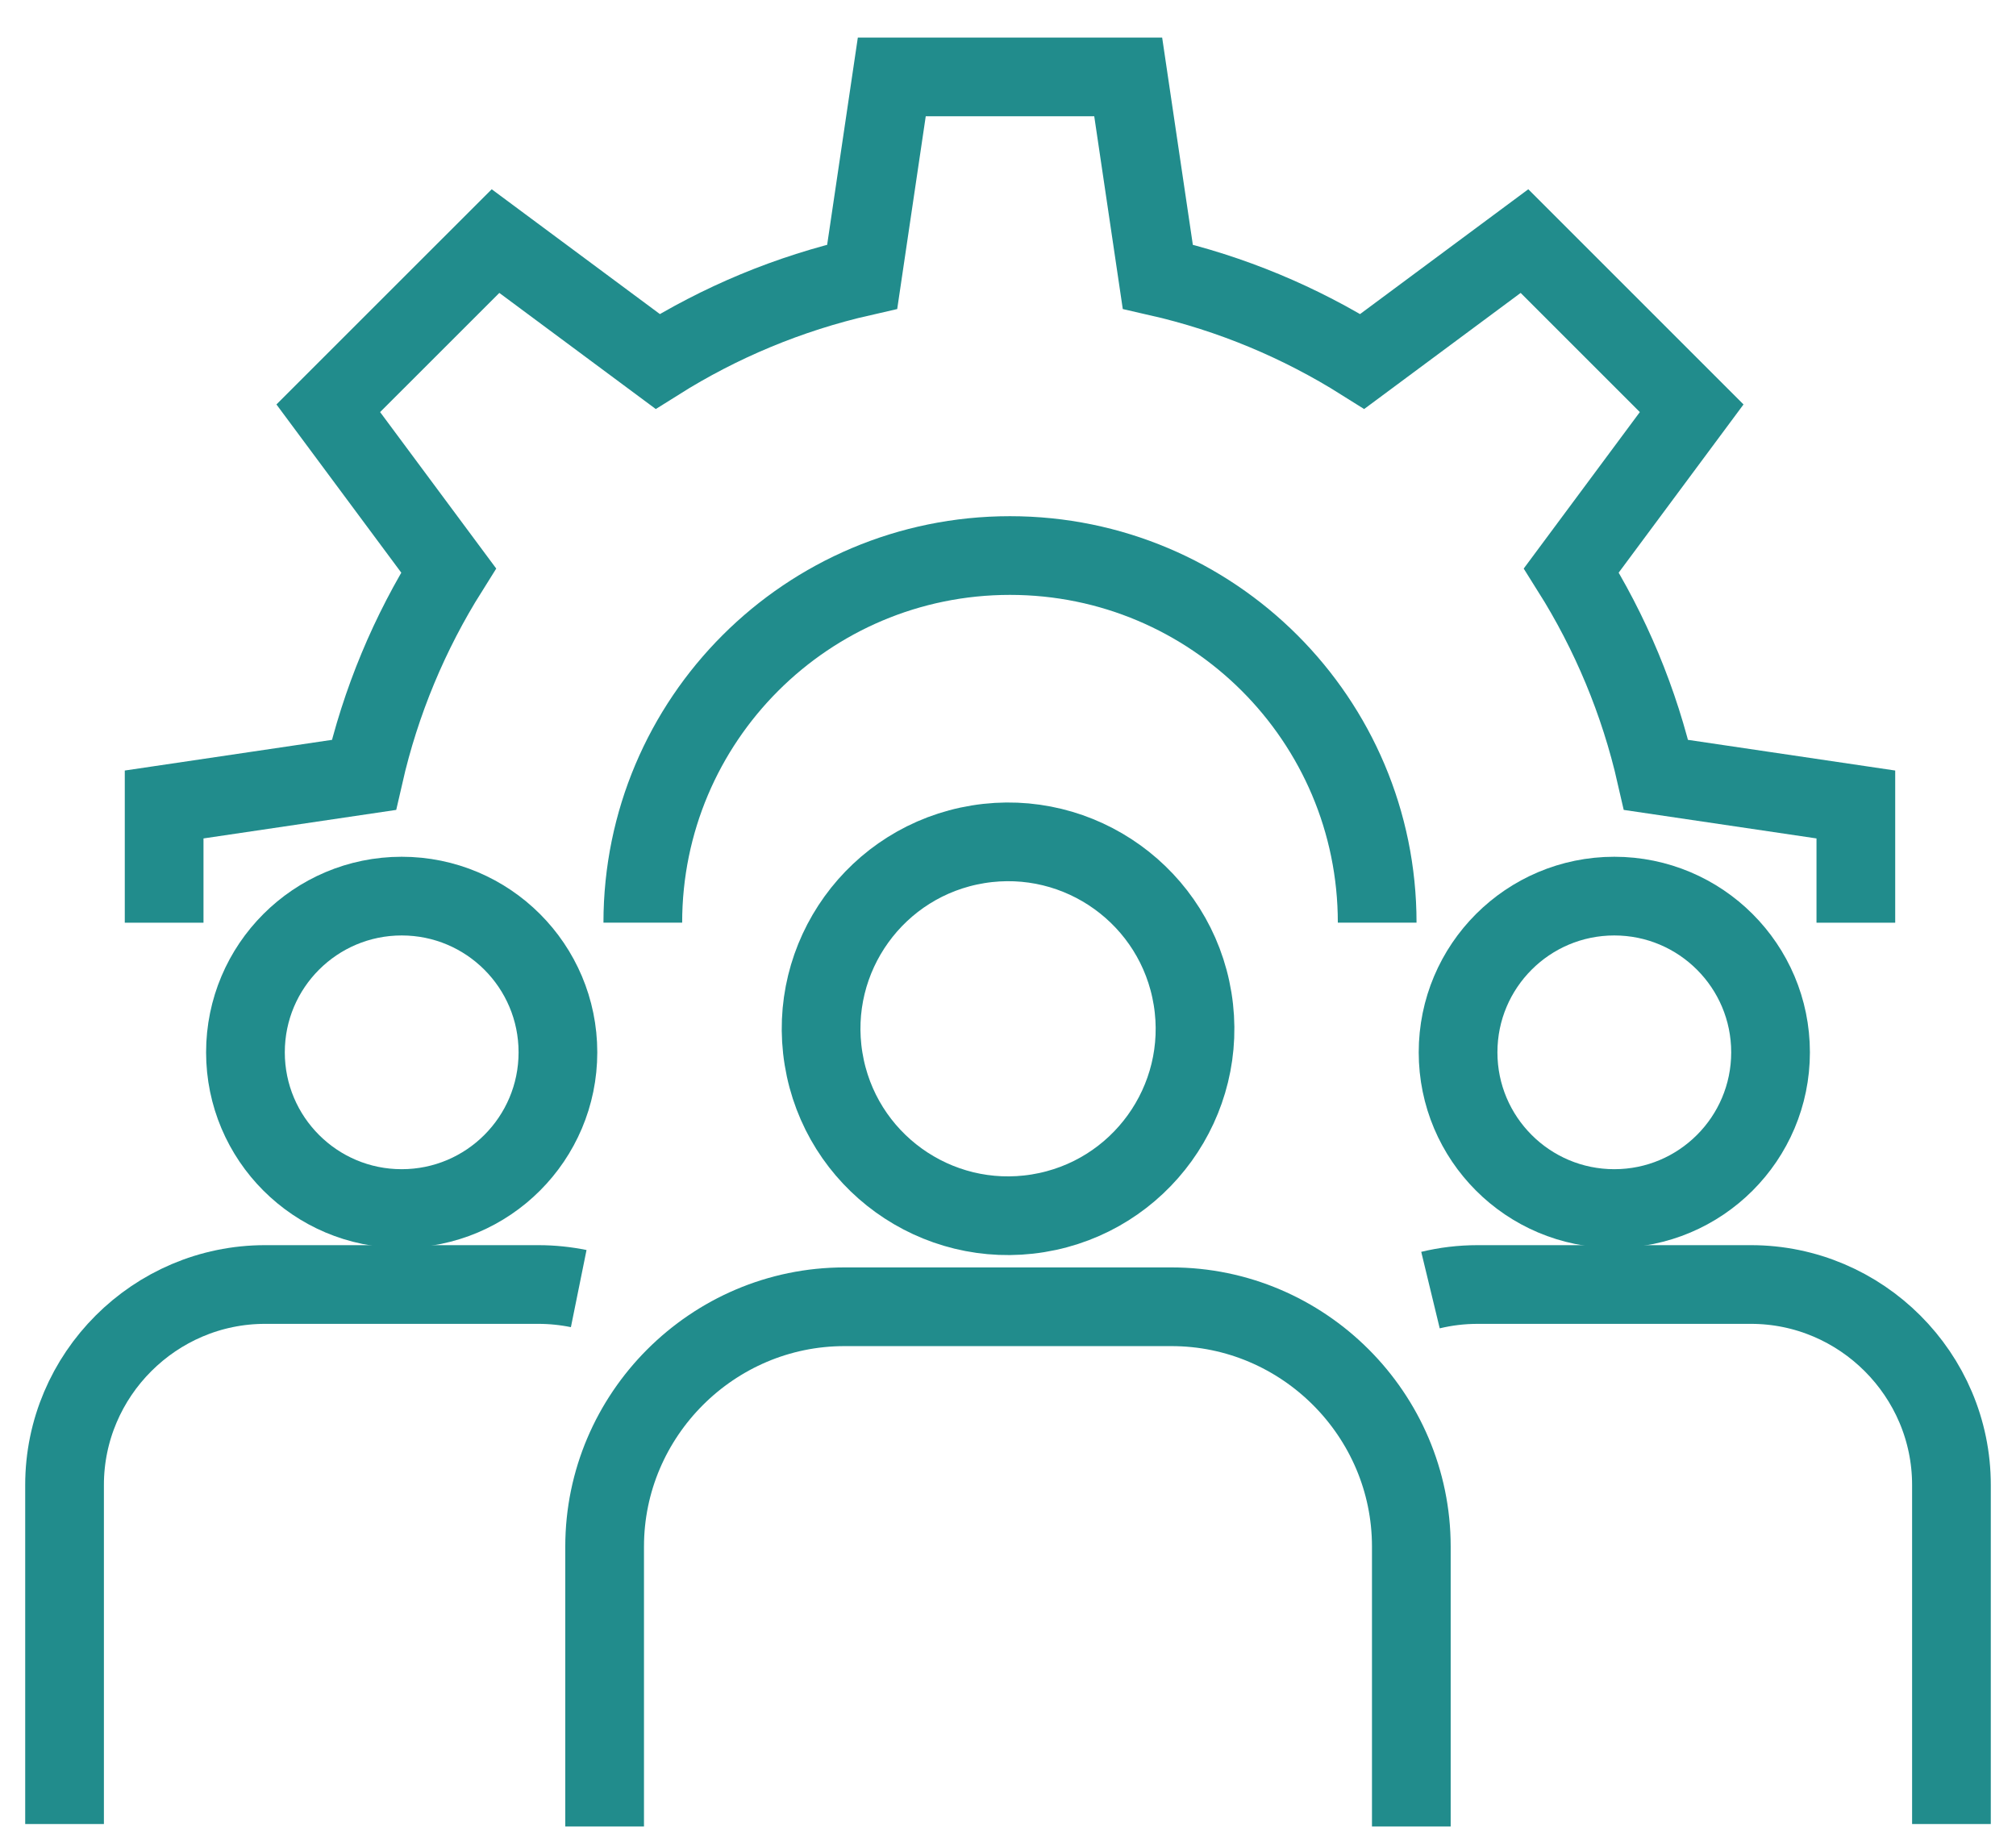 <svg width="48" height="44" viewBox="0 0 48 44" fill="none" xmlns="http://www.w3.org/2000/svg">
<g clip-path="url(#clip0_1196_19796)">
<path d="M44.187 21.972V19.157L39.431 18.453C39.032 16.701 38.342 15.06 37.413 13.583L40.278 9.722L36.297 5.741L32.436 8.606C30.959 7.677 29.318 6.987 27.566 6.588L26.862 1.832H21.233L20.529 6.588C18.776 6.987 17.135 7.677 15.658 8.606L11.798 5.741L7.816 9.722L10.681 13.583C9.753 15.06 9.063 16.701 8.663 18.453L3.908 19.157V21.972" stroke="#218C8C" stroke-width="1.874" stroke-miterlimit="10"/>
<path d="M15.305 21.971C15.305 17.143 19.219 13.229 24.047 13.229C28.876 13.229 32.79 17.143 32.79 21.971" stroke="#218C8C" stroke-width="1.874" stroke-miterlimit="10"/>
<path d="M34.059 30.721C34.419 30.634 34.794 30.588 35.181 30.588H41.69C44.315 30.588 46.463 32.736 46.463 35.361V43.435" stroke="#218C8C" stroke-width="1.874" stroke-miterlimit="10"/>
<path d="M38.436 28.779C40.49 28.779 42.156 27.113 42.156 25.059C42.156 23.004 40.49 21.339 38.436 21.339C36.381 21.339 34.716 23.004 34.716 25.059C34.716 27.113 36.381 28.779 38.436 28.779Z" stroke="#218C8C" stroke-width="1.874" stroke-miterlimit="10"/>
<path d="M1.537 43.435V35.361C1.537 32.736 3.685 30.588 6.31 30.588H12.819C13.147 30.588 13.468 30.622 13.779 30.685" stroke="#218C8C" stroke-width="1.874" stroke-miterlimit="10"/>
<path d="M9.564 28.779C11.619 28.779 13.284 27.113 13.284 25.059C13.284 23.004 11.619 21.339 9.564 21.339C7.51 21.339 5.844 23.004 5.844 25.059C5.844 27.113 7.51 28.779 9.564 28.779Z" stroke="#218C8C" stroke-width="1.874" stroke-miterlimit="10"/>
<path d="M14.396 43.494V36.828C14.396 33.688 16.966 31.118 20.106 31.118H27.893C31.033 31.118 33.603 33.688 33.603 36.828V43.494" stroke="#218C8C" stroke-width="1.874" stroke-miterlimit="10"/>
<path d="M24.715 28.892C27.141 28.498 28.789 26.212 28.395 23.785C28.001 21.359 25.715 19.711 23.288 20.105C20.862 20.499 19.214 22.785 19.608 25.212C20.002 27.638 22.288 29.286 24.715 28.892Z" stroke="#218C8C" stroke-width="1.874" stroke-miterlimit="10"/>
</g>
<defs>
<clipPath id="clip0_1196_19796">
<rect width="46.8" height="42.6" fill="white" transform="translate(0.6 0.895)"/>
</clipPath>
</defs>
</svg>
